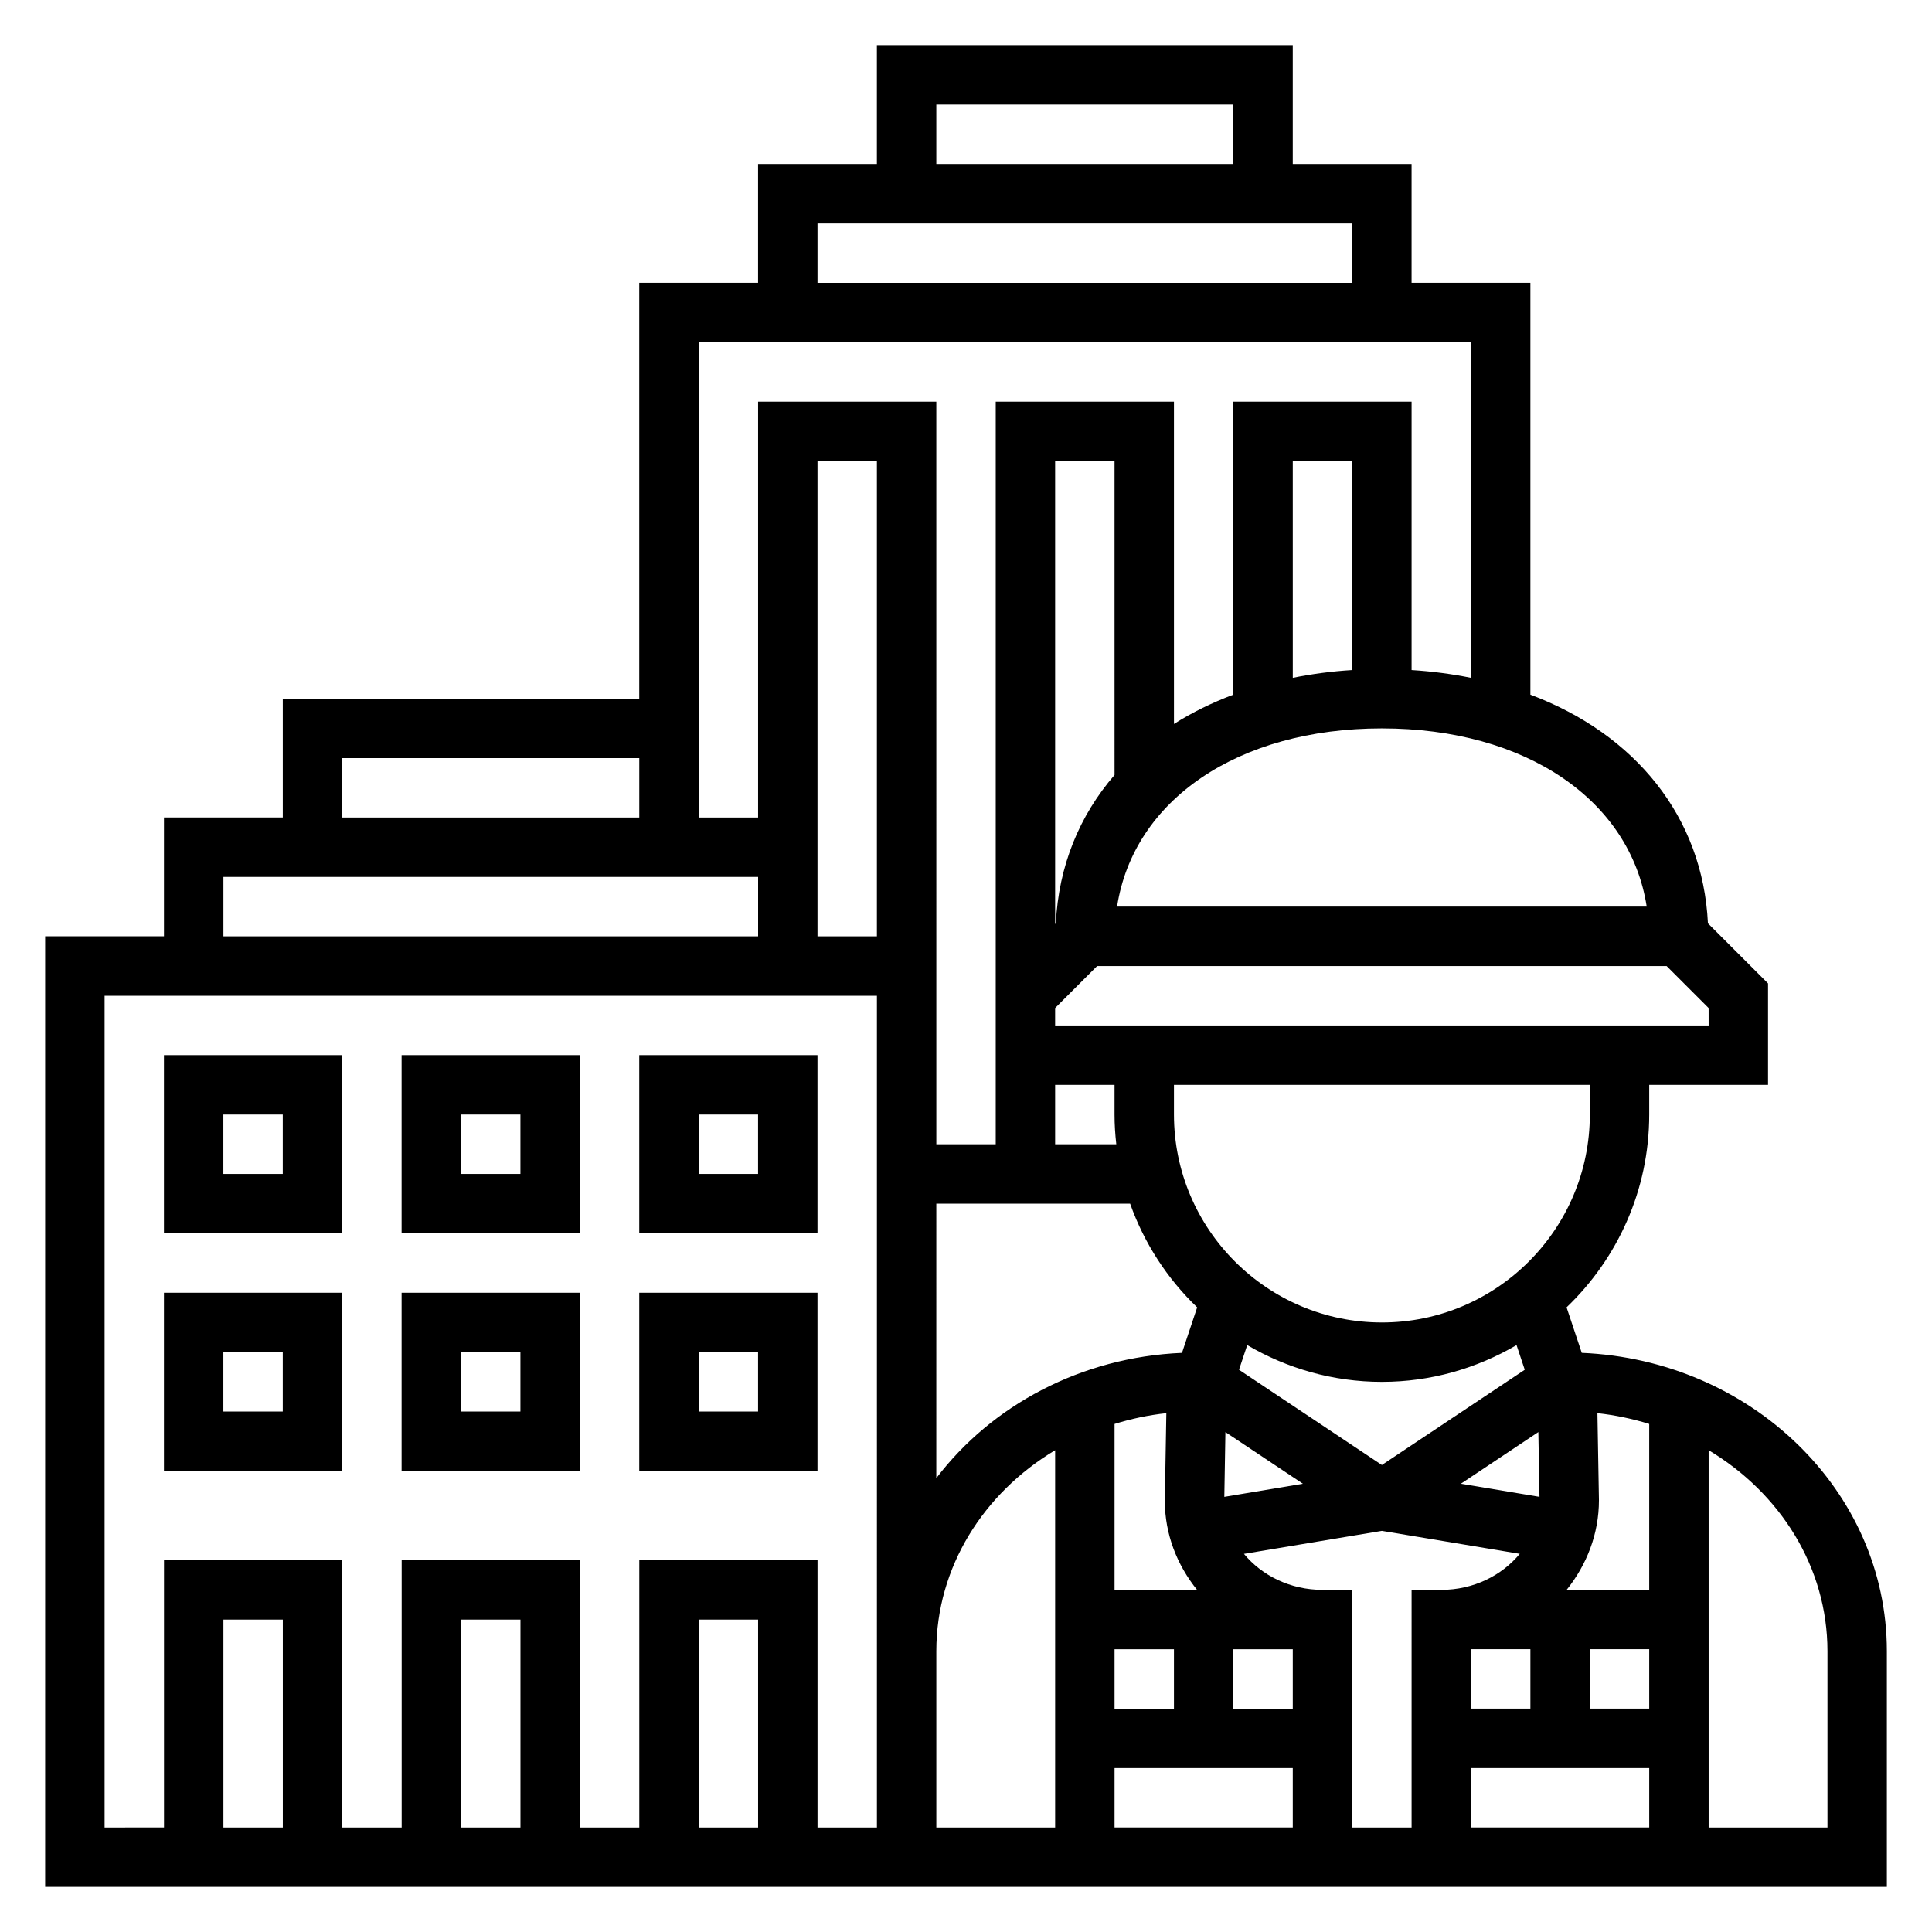 <?xml version="1.0" encoding="UTF-8"?>
<!-- Uploaded to: ICON Repo, www.svgrepo.com, Generator: ICON Repo Mixer Tools -->
<svg fill="#000000" width="800px" height="800px" version="1.1" viewBox="144 144 512 512" xmlns="http://www.w3.org/2000/svg">
 <g>
  <path d="m187.45 533.82h47.23v-47.23l-47.23-0.004zm15.746-31.488h15.742v15.742h-15.742z"/>
  <path d="m187.45 470.85h47.23v-47.23l-47.23-0.004zm15.746-31.488h15.742v15.742h-15.742z"/>
  <path d="m250.43 533.82h47.23v-47.23h-47.23zm15.746-31.488h15.742v15.742h-15.742z"/>
  <path d="m250.43 470.85h47.23v-47.23h-47.23zm15.746-31.488h15.742v15.742h-15.742z"/>
  <path d="m313.41 533.82h47.23v-47.23h-47.23zm15.742-31.488h15.742v15.742h-15.742z"/>
  <path d="m313.41 470.85h47.23v-47.23h-47.23zm15.742-31.488h15.742v15.742h-15.742z"/>
  <path d="m563.18 502.52-4.023-12.059c13.473-12.902 21.902-31.016 21.902-51.098v-7.871h31.488v-26.875l-15.926-15.926c-1.363-28.141-19.199-50.113-47.051-60.598v-109.15h-31.488v-31.488h-31.488v-31.488h-110.21v31.488h-31.488v31.488h-31.488v110.21h-94.465v31.488h-31.488v31.488h-31.488v251.91h488.07v-62.473c0-42.469-35.945-77.137-80.855-79.043zm-29.352 78.539h15.742v15.742h-15.742zm17.852-57.543 0.301 17.16-20.836-3.473zm13.637 57.543h15.742v15.742h-15.742zm15.742-59.699v43.957h-21.875c5.305-6.621 8.551-14.801 8.551-23.75l-0.402-23.059c4.746 0.512 9.328 1.504 13.727 2.852zm-32.984-14.359-37.863 25.238-37.863-25.238 2.18-6.535c10.492 6.156 22.664 9.746 35.684 9.746s25.191-3.59 35.684-9.746zm-187.43-138.48v-102.34h15.742v125.95h-15.742zm31.488 94.465h51.363c3.738 10.523 9.863 19.902 17.766 27.48l-4.023 12.059c-26.844 1.141-50.445 13.957-65.109 33.203zm47.234-113.61c-9.312 10.762-14.824 24.137-15.562 39.312l-0.184 0.188v-122.69h15.742zm-15.746 82.121h15.742v7.871c0 2.66 0.172 5.281 0.465 7.871h-16.207zm62.977 165.31h-15.742v-15.742h15.742zm-31.488 0h-15.742v-15.742h15.742zm-15.742 15.742h47.23v15.742h-47.23zm0-47.23v-43.957c4.402-1.355 8.98-2.348 13.723-2.852l-0.402 23.191c0 8.887 3.242 17.02 8.535 23.617zm29.379-41.801 20.539 13.688-20.828 3.473zm96.574-84.152c0 30.387-24.719 55.105-55.105 55.105s-55.105-24.719-55.105-55.105v-7.871h110.21zm31.488-23.617h-173.19v-4.613l11.133-11.129h150.92l11.133 11.129zm-16.414-31.488h-140.36c4.344-28.168 31.945-47.23 70.18-47.23s65.832 19.066 70.18 47.23zm-78.051-62.691c-5.473 0.332-10.707 1.047-15.742 2.055l-0.004-57.441h15.742zm-110.21-149.85h78.719v15.742h-78.719zm-31.488 31.488h141.7v15.742h-141.7zm-31.488 31.488h204.67v88.93c-5.039-1.008-10.273-1.715-15.742-2.055v-71.133h-47.23v77.648c-5.676 2.141-10.949 4.723-15.742 7.769l-0.004-85.418h-47.23v196.8h-15.742v-55.102l-0.004-141.7h-47.23v110.21h-15.742v-31.488zm-94.461 110.21h78.719v15.742h-78.719zm-31.488 31.488h141.7v15.742h-141.7zm15.742 251.91h-15.742v-55.105h15.742zm62.977 0h-15.742v-55.105h15.742zm62.977 0h-15.742v-55.105h15.742zm31.488 0h-15.742v-70.848h-47.23v70.848h-15.742v-70.848h-47.23v70.848h-15.742v-70.848l-47.242-0.004v70.848l-15.742 0.004v-220.42h204.67zm15.742-46.73c0-22.293 12.555-41.926 31.488-53.254v99.984h-31.488zm125.95 46.73h-15.742v-62.977h-7.871c-8.535 0-16.059-3.793-20.812-9.539l36.555-6.098 36.535 6.086c-4.758 5.762-12.266 9.551-20.793 9.551h-7.871zm15.746-15.746h47.23v15.742h-47.23zm94.465 15.746h-31.488v-99.984c18.934 11.328 31.488 30.969 31.488 53.254z"/>
 </g>
</svg>